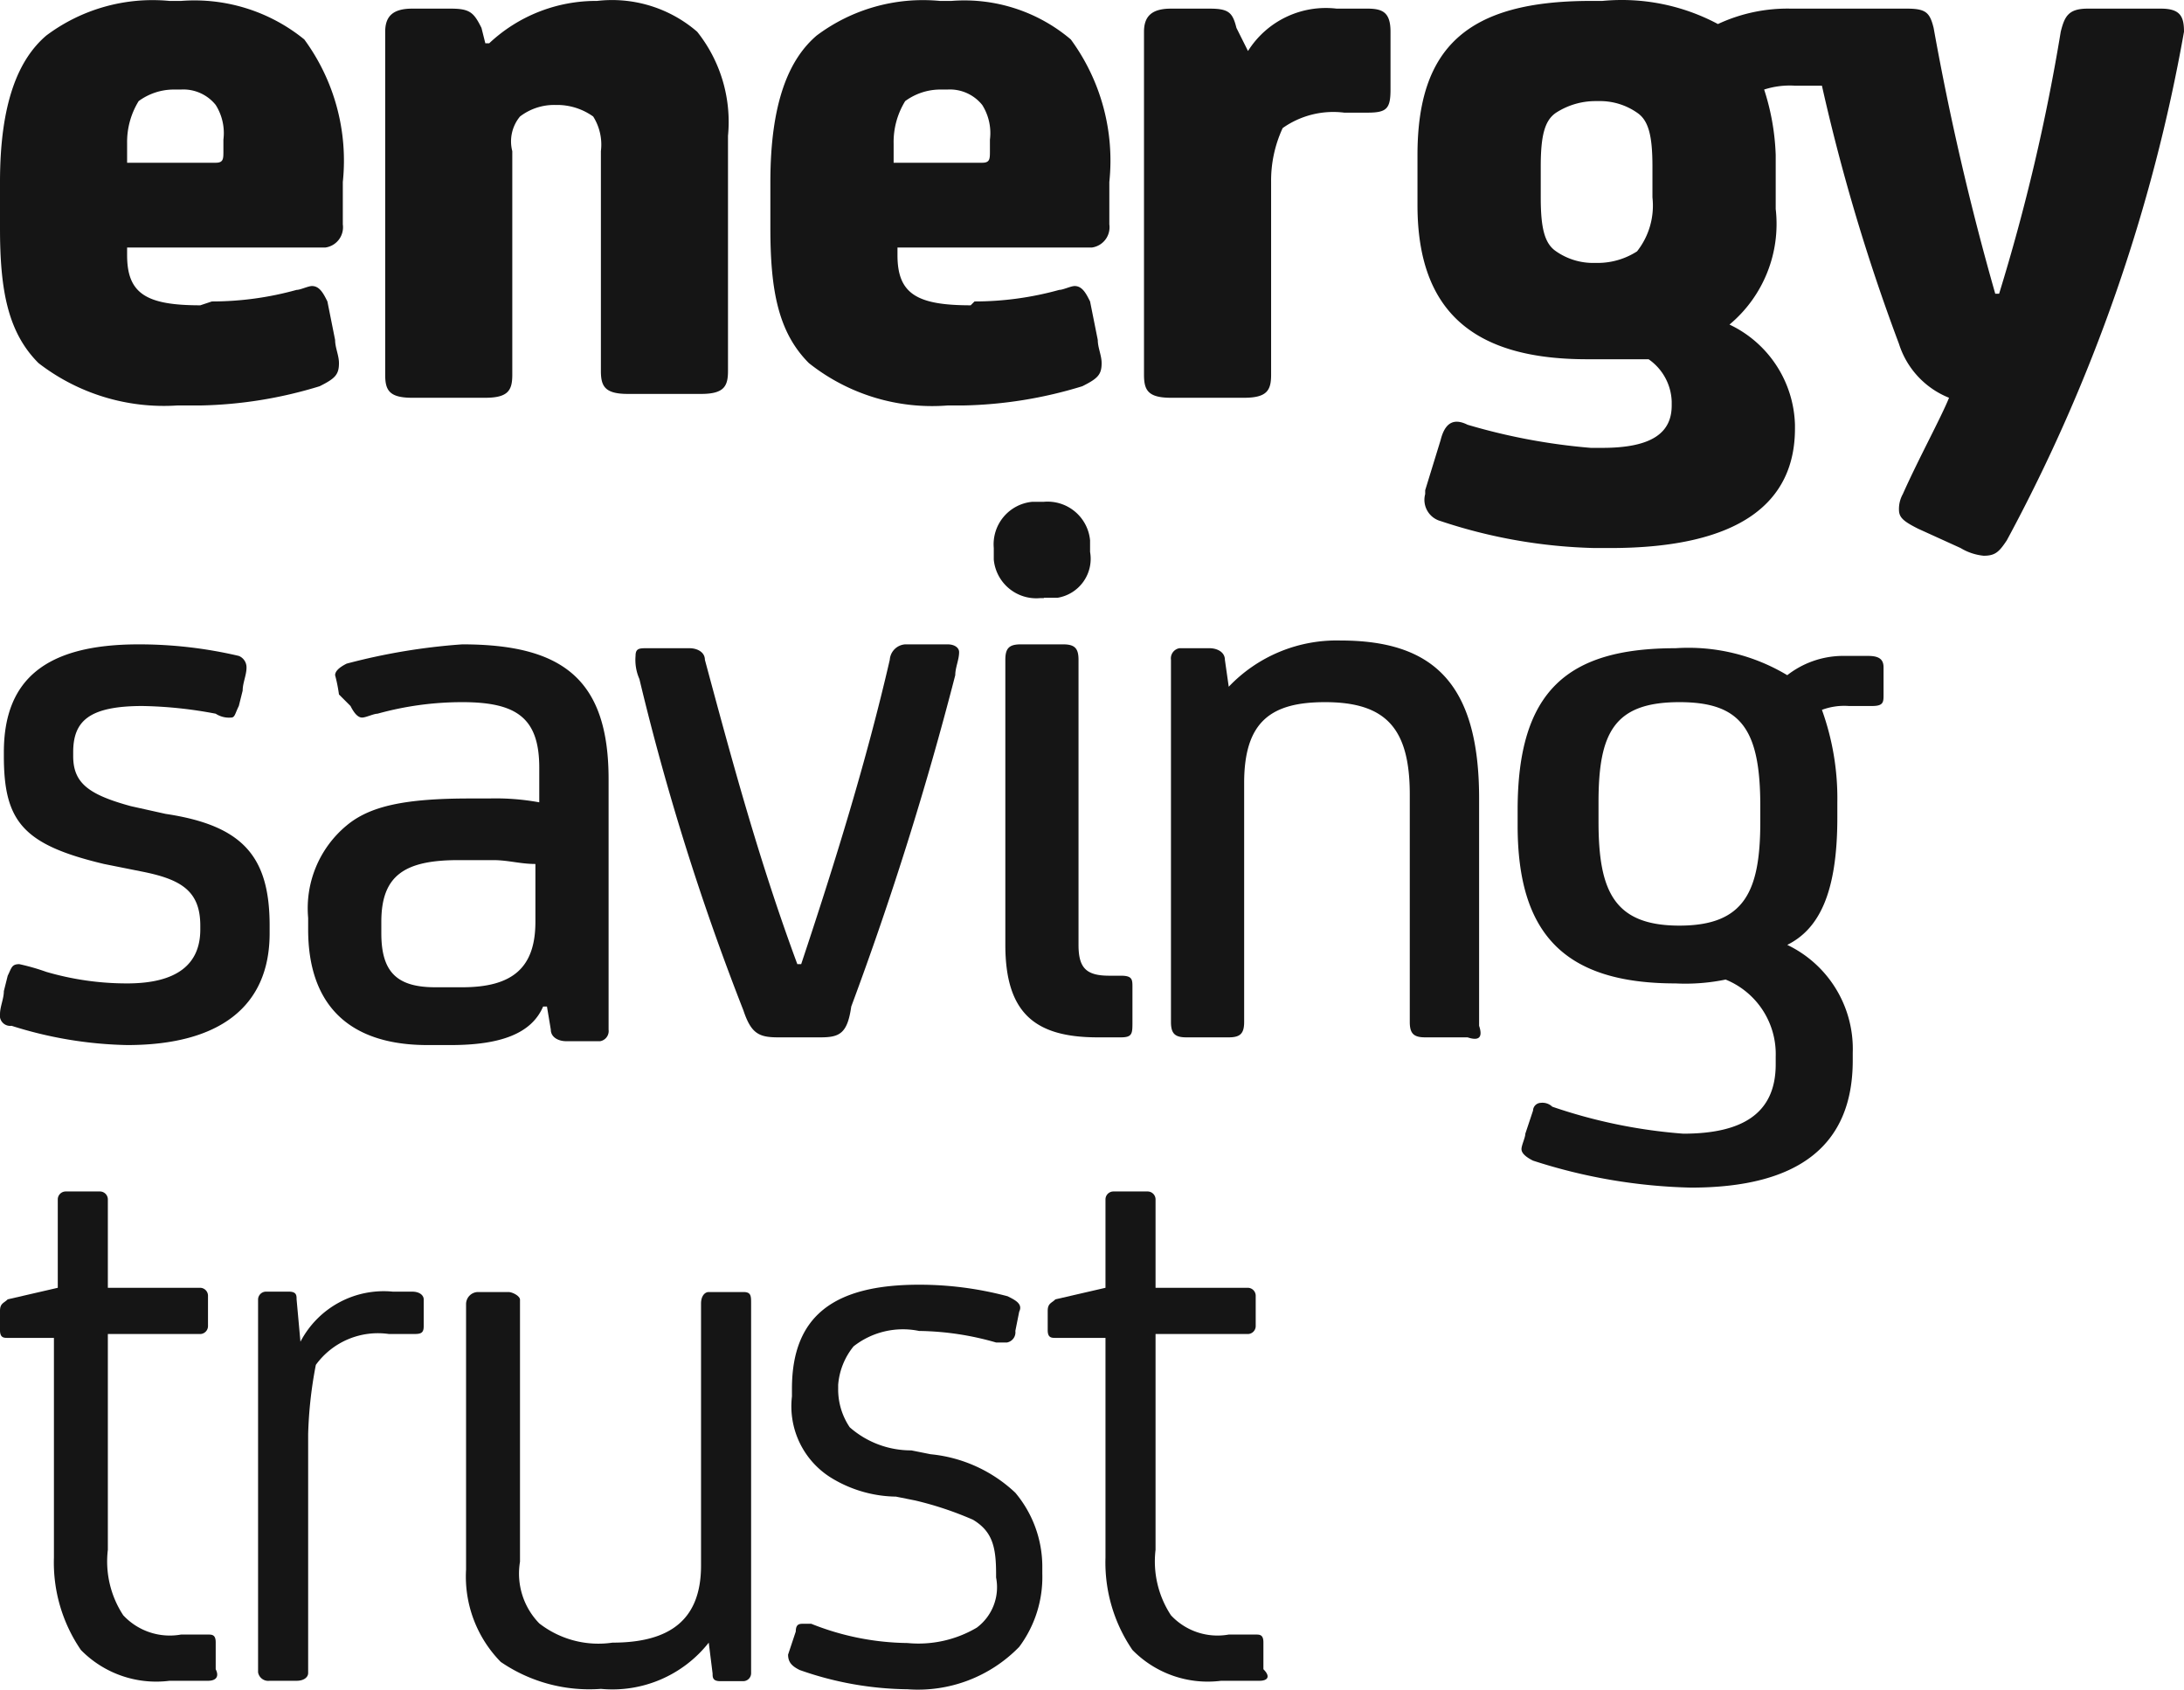 <?xml version="1.0" encoding="UTF-8"?> <svg xmlns="http://www.w3.org/2000/svg" width="56.7" height="43.854" viewBox="0 0 56.7 43.854"><defs><style>.a{fill:#151515;fill-rule:evenodd;}</style></defs><g transform="translate(0 -0.006)"><path class="a" d="M5.6,4.23c.2,0,.2-.1.2-.3v-.3a1.366,1.366,0,0,0-.2-.9,1.077,1.077,0,0,0-.9-.4H4.5a1.543,1.543,0,0,0-.9.3,2.025,2.025,0,0,0-.3,1.1v.5Zm-.1,3.6a8.219,8.219,0,0,0,2.2-.3c.1,0,.3-.1.4-.1.2,0,.3.2.4.4l.2,1c0,.2.1.4.1.6,0,.3-.1.4-.5.6a11.224,11.224,0,0,1-3.1.5H4.6A5.32,5.32,0,0,1,1,9.43c-.8-.8-1-1.9-1-3.5V4.73c0-2.1.5-3.2,1.2-3.8A4.6,4.6,0,0,1,4.4.03h.3a4.517,4.517,0,0,1,3.2,1,5.315,5.315,0,0,1,1,3.7v1.1a.531.531,0,0,1-.45.6H3.3v.2c0,1,.5,1.3,1.9,1.3l.3-.1Z"></path><path class="a" d="M15.5.03a3.378,3.378,0,0,1,2.6.8,3.754,3.754,0,0,1,.8,2.7v6.1c0,.4-.1.6-.7.6H16.3c-.6,0-.7-.2-.7-.6V3.93a1.366,1.366,0,0,0-.2-.9,1.617,1.617,0,0,0-.9-.3h-.1a1.456,1.456,0,0,0-.9.3,1.012,1.012,0,0,0-.2.9v5.8c0,.4-.1.6-.7.6H10.7c-.6,0-.7-.2-.7-.6V.83c0-.4.2-.6.7-.6h1c.5,0,.6.1.8.5l.1.4h.1A4.05,4.05,0,0,1,15.5.03Z"></path><path class="a" d="M25.5,4.23c.2,0,.2-.1.2-.3v-.3a1.366,1.366,0,0,0-.2-.9,1.077,1.077,0,0,0-.9-.4h-.2a1.543,1.543,0,0,0-.9.3,2.025,2.025,0,0,0-.3,1.1v.5Zm-.2,3.6a8.219,8.219,0,0,0,2.2-.3c.1,0,.3-.1.4-.1.2,0,.3.2.4.4l.2,1c0,.2.1.4.1.6,0,.3-.1.4-.5.6a11.224,11.224,0,0,1-3.1.5h-.4A5.139,5.139,0,0,1,21,9.43c-.8-.8-1-1.9-1-3.5V4.73c0-2.1.5-3.2,1.2-3.8a4.6,4.6,0,0,1,3.2-.9h.3a4.273,4.273,0,0,1,3.1,1,5.315,5.315,0,0,1,1,3.7v1.1a.531.531,0,0,1-.45.6H23.3v.2c0,1,.5,1.3,1.9,1.3l.1-.1Z"></path><path class="a" d="M32.4,1.33A2.386,2.386,0,0,1,34.7.23h.8c.4,0,.6.1.6.6v1.5c0,.5-.1.6-.6.6h-.6a2.276,2.276,0,0,0-1.6.4,3.237,3.237,0,0,0-.3,1.4v5c0,.4-.1.6-.7.6H30.4c-.6,0-.7-.2-.7-.6V.83c0-.4.2-.6.7-.6h1c.5,0,.6.1.7.5l.3.6Z"></path><path class="a" d="M41.5,6.83a1.887,1.887,0,0,0,1-.3,1.916,1.916,0,0,0,.4-1.4v-.8c0-.8-.1-1.2-.4-1.4a1.684,1.684,0,0,0-1-.3h-.1a1.887,1.887,0,0,0-1,.3c-.3.2-.4.6-.4,1.4v.8c0,.8.1,1.2.4,1.4a1.684,1.684,0,0,0,1,.3Zm10.6,7.2c-.2.3-.3.4-.6.4a1.423,1.423,0,0,1-.6-.2l-1.1-.5c-.4-.2-.5-.3-.5-.5a.792.792,0,0,1,.1-.4c.4-.9,1-2,1.2-2.5a2.23,2.23,0,0,1-1.3-1.4,50.547,50.547,0,0,1-2-6.7h-.7a2.175,2.175,0,0,0-.8.1,6.133,6.133,0,0,1,.3,1.7v1.4a3.4,3.4,0,0,1-1.2,3,2.968,2.968,0,0,1,1.7,2.6v.1c0,1.9-1.4,3.1-4.8,3.1h-.4a13.612,13.612,0,0,1-4-.7.571.571,0,0,1-.4-.7h0v-.1l.4-1.3c.1-.4.3-.6.7-.4a15.844,15.844,0,0,0,3.2.6h.3c1.3,0,1.8-.4,1.8-1.1v-.1a1.389,1.389,0,0,0-.6-1.1H41.2c-2.9,0-4.4-1.2-4.4-4V4.03c0-2.8,1.3-4,4.5-4h.3a5.3,5.3,0,0,1,3,.6,4.27,4.27,0,0,1,1.9-.4h3c.5,0,.6.1.7.5a70.427,70.427,0,0,0,1.6,6.9h.1A51.246,51.246,0,0,0,53.5.83c.1-.4.2-.6.7-.6h1.9c.5,0,.6.2.6.6A43.914,43.914,0,0,1,52.1,14.03Z"></path><path class="a" d="M3.3,27.13a10.533,10.533,0,0,1-3-.5.268.268,0,0,1-.3-.22v-.08c0-.2.1-.4.1-.6l.1-.4c.1-.2.1-.3.3-.3a5.6,5.6,0,0,1,.7.2,7.455,7.455,0,0,0,2.1.3c1.3,0,1.9-.5,1.9-1.4v-.1c0-.9-.5-1.2-1.5-1.4l-1-.2c-2.1-.5-2.6-1.1-2.6-2.8v-.1c0-1.9,1.1-2.8,3.5-2.8a11.335,11.335,0,0,1,2.6.3.32.32,0,0,1,.2.3c0,.2-.1.4-.1.6l-.1.4c-.1.2-.1.3-.2.3a.632.632,0,0,1-.4-.1,11.037,11.037,0,0,0-1.9-.2c-1.4,0-1.8.4-1.8,1.2v.1c0,.7.4,1,1.5,1.3l.9.2c2,.3,2.7,1.1,2.7,2.9v.2c0,1.9-1.3,2.9-3.7,2.9"></path><path class="a" d="M11.7,27.13h-.6c-2.1,0-3.1-1.1-3.1-3v-.3a2.792,2.792,0,0,1,1-2.4c.6-.5,1.5-.7,3.2-.7h.5a6.278,6.278,0,0,1,1.3.1v-.9c0-1.3-.6-1.7-2-1.7a8.219,8.219,0,0,0-2.2.3c-.1,0-.3.1-.4.1s-.2-.1-.3-.3l-.3-.3a4.021,4.021,0,0,0-.1-.5q0-.15.3-.3a16.066,16.066,0,0,1,3-.5c2.6,0,3.8.9,3.8,3.5v6.5a.268.268,0,0,1-.22.3H14.7c-.2,0-.4-.1-.4-.3l-.1-.6h-.1c-.3.7-1.1,1-2.4,1m.2-4.8c-1.4,0-2,.4-2,1.6v.3c0,1,.4,1.4,1.4,1.4H12c1.3,0,1.9-.5,1.9-1.7v-1.5c-.4,0-.7-.1-1.1-.1h-.9"></path><path class="a" d="M21.3,26.93H20.2c-.5,0-.7-.1-.9-.7a64.936,64.936,0,0,1-2.7-8.6,1.229,1.229,0,0,1-.1-.6c0-.2.1-.2.3-.2h1.1c.2,0,.4.1.4.3h0c.7,2.6,1.4,5.2,2.4,7.9h.1c.9-2.7,1.7-5.3,2.3-7.9a.43.43,0,0,1,.4-.4h1.1c.2,0,.3.1.3.2,0,.2-.1.4-.1.6a86.536,86.536,0,0,1-2.7,8.6c-.1.7-.3.8-.8.8"></path><path class="a" d="M29.1,26.93h-.6c-1.6,0-2.4-.6-2.4-2.4v-7.4c0-.3.1-.4.4-.4h1.1c.3,0,.4.1.4.4v7.4c0,.6.2.8.8.8h.3c.3,0,.3.1.3.3v.9c0,.3,0,.4-.3.4m-2-11.4H27a1.108,1.108,0,0,1-1.2-1v-.3a1.108,1.108,0,0,1,1-1.2h.3a1.108,1.108,0,0,1,1.2,1v.3a1.025,1.025,0,0,1-.84,1.19H27.1"></path><path class="a" d="M38.1,26.93H37c-.3,0-.4-.1-.4-.4v-5.9c0-1.7-.6-2.4-2.2-2.4-1.4,0-2.1.5-2.1,2.1v6.2c0,.3-.1.4-.4.4H30.8c-.3,0-.4-.1-.4-.4v-9.4a.268.268,0,0,1,.22-.3h.78c.2,0,.4.1.4.3l.1.7h0a3.865,3.865,0,0,1,2.9-1.2c2.4,0,3.6,1.1,3.6,4.1v5.9q.15.45-.3.3"></path><path class="a" d="M43.9,30.83a14.277,14.277,0,0,1-4.1-.7q-.3-.15-.3-.3c0-.1.1-.3.1-.4l.2-.6a.207.207,0,0,1,.2-.2.369.369,0,0,1,.3.1,13.619,13.619,0,0,0,3.4.7c1.5,0,2.4-.5,2.4-1.8v-.2a2.087,2.087,0,0,0-1.3-2,5.152,5.152,0,0,1-1.3.1c-2.9,0-4.1-1.3-4.1-4.1v-.4c0-3.1,1.3-4.2,4.1-4.2a4.988,4.988,0,0,1,2.9.7,2.365,2.365,0,0,1,1.4-.5h.7c.3,0,.4.1.4.3v.7c0,.2,0,.3-.3.3H48a1.656,1.656,0,0,0-.7.1,6.761,6.761,0,0,1,.4,2.4v.4c0,2-.5,2.9-1.3,3.3a2.992,2.992,0,0,1,1.7,2.8v.2q0,3.3-4.2,3.3m-.3-12.6c-1.7,0-2.1.8-2.1,2.6v.5c0,1.8.4,2.7,2.1,2.7s2.1-.9,2.1-2.7v-.4c0-2-.5-2.7-2.1-2.7"></path><path class="a" d="M5.4,43.63h-1a2.736,2.736,0,0,1-2.3-.8,4.019,4.019,0,0,1-.7-2.4v-5.7H.2c-.1,0-.2,0-.2-.2v-.5c0-.2.1-.2.2-.3l1.3-.3v-2.3a.207.207,0,0,1,.2-.2h.9a.207.207,0,0,1,.2.2h0v2.3H5.2a.207.207,0,0,1,.2.2v.8a.207.207,0,0,1-.2.2H2.8v5.6a2.543,2.543,0,0,0,.4,1.7,1.651,1.651,0,0,0,1.5.5h.7c.1,0,.2,0,.2.2v.7c.1.2,0,.3-.2.3"></path><path class="a" d="M7.7,43.63H7a.268.268,0,0,1-.3-.22V33.73a.207.207,0,0,1,.2-.2h.6c.2,0,.2.1.2.2l.1,1.1h0a2.438,2.438,0,0,1,2.4-1.3h.5c.2,0,.3.1.3.2v.7c0,.2-.1.2-.3.2h-.6a1.991,1.991,0,0,0-1.9.8,10.9,10.9,0,0,0-.2,1.8v6.2c0,.1-.1.2-.3.2"></path><path class="a" d="M15.6,43.84a4.068,4.068,0,0,1-2.6-.7,3.159,3.159,0,0,1-.9-2.4v-6.9a.315.315,0,0,1,.3-.3h.8c.1,0,.3.1.3.2h0v6.8a1.853,1.853,0,0,0,.5,1.6,2.5,2.5,0,0,0,1.9.5c1.5,0,2.3-.6,2.3-2v-6.8c0-.2.1-.3.2-.3h.9c.2,0,.2.1.2.3v9.6a.207.207,0,0,1-.2.2h-.6c-.2,0-.2-.1-.2-.2l-.1-.8h0a3.184,3.184,0,0,1-2.8,1.2"></path><path class="a" d="M23.56,43.85a8.648,8.648,0,0,1-2.8-.5c-.2-.1-.3-.2-.3-.4l.2-.6c0-.2.1-.2.2-.2h.2a6.921,6.921,0,0,0,2.5.5,2.976,2.976,0,0,0,1.8-.4,1.309,1.309,0,0,0,.5-1.3v-.1c0-.7-.1-1.1-.6-1.4a8.8,8.8,0,0,0-1.5-.5l-.5-.1a3.3,3.3,0,0,1-1.7-.5,2.183,2.183,0,0,1-1-2.1v-.2c0-1.9,1.1-2.7,3.3-2.7a8.907,8.907,0,0,1,2.3.3c.2.1.4.2.3.4l-.1.5a.268.268,0,0,1-.22.3h-.28a7.506,7.506,0,0,0-2-.3,2.074,2.074,0,0,0-1.7.4,1.806,1.806,0,0,0-.4,1v.1a1.756,1.756,0,0,0,.3,1,2.408,2.408,0,0,0,1.6.6l.5.1a3.725,3.725,0,0,1,2.2,1,2.986,2.986,0,0,1,.7,1.9v.2a3.03,3.03,0,0,1-.6,1.9,3.667,3.667,0,0,1-2.9,1.1"></path><path class="a" d="M32.7,43.63h-1a2.736,2.736,0,0,1-2.3-.8,4.019,4.019,0,0,1-.7-2.4v-5.7H27.4c-.1,0-.2,0-.2-.2v-.5c0-.2.1-.2.2-.3l1.3-.3v-2.3a.207.207,0,0,1,.2-.2h.9a.207.207,0,0,1,.2.2h0v2.3h2.4a.207.207,0,0,1,.2.2v.8a.207.207,0,0,1-.2.2H30v5.6a2.543,2.543,0,0,0,.4,1.7,1.651,1.651,0,0,0,1.5.5h.7c.1,0,.2,0,.2.2v.7c.2.2.1.3-.1.3"></path></g></svg> 